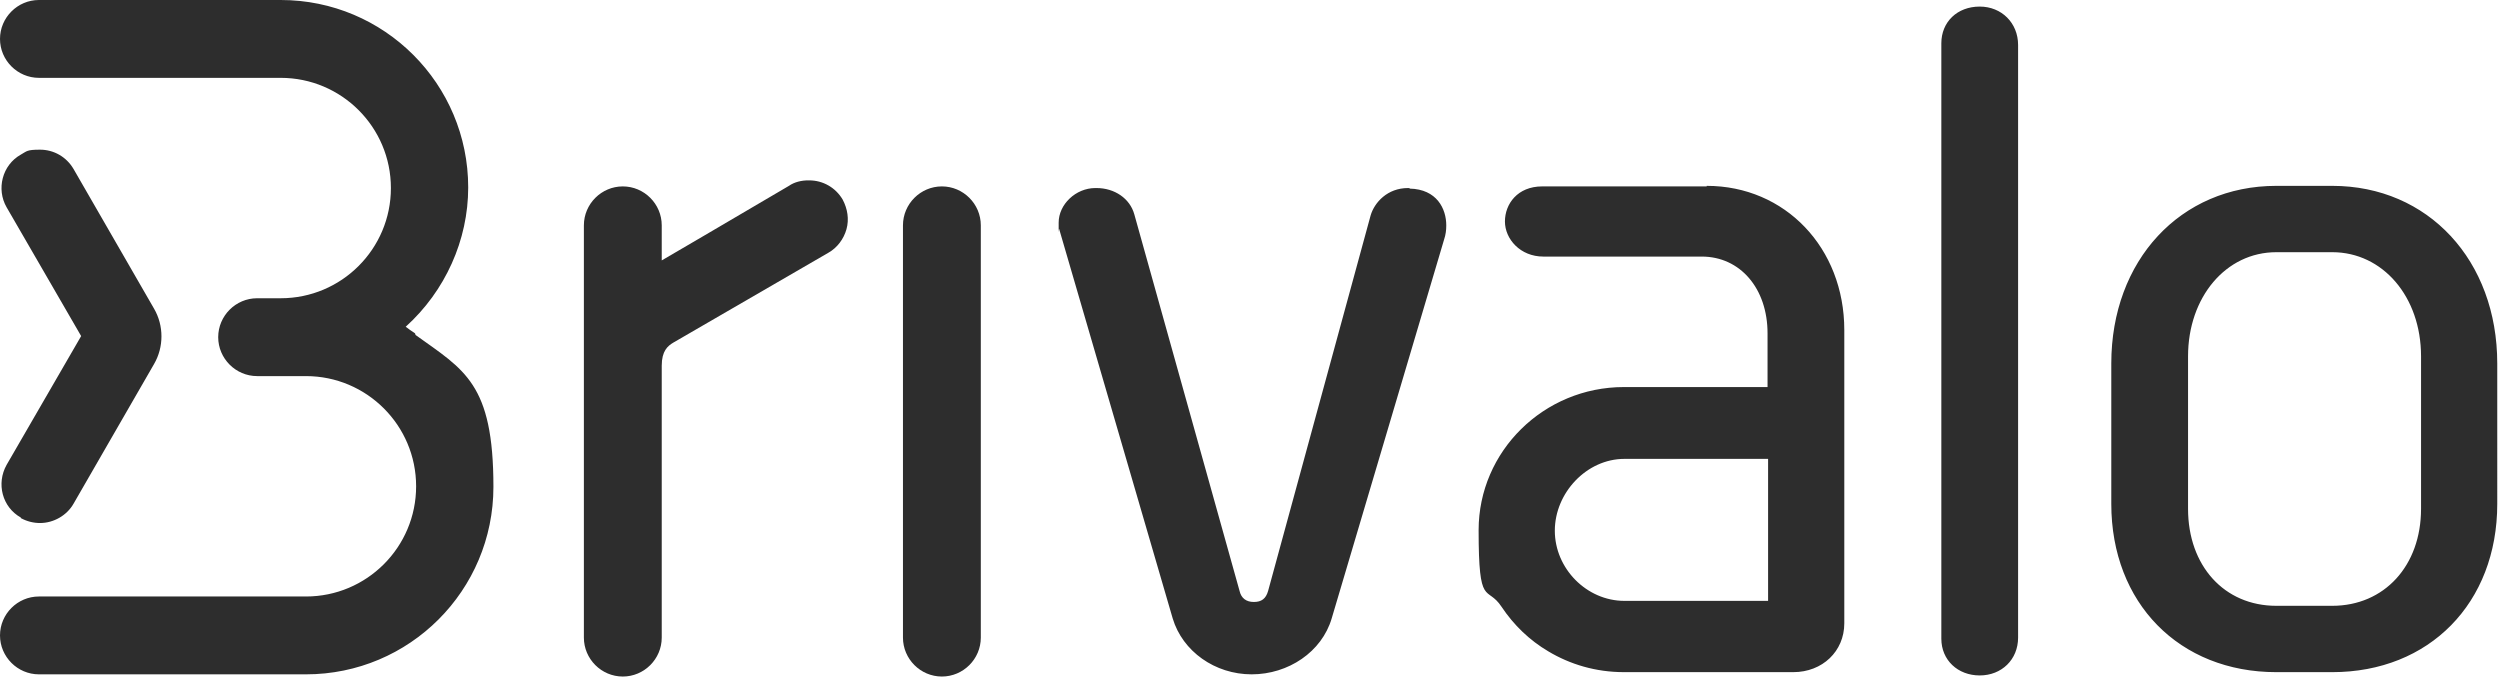 <svg viewBox="0 0 456 124" fill="none" xmlns="http://www.w3.org/2000/svg">
	<path d="M257.1 34.3h-.3c-3.7 0-6.1 2.6-6.8 5l-18.7 68.5c-.4 1.4-1.2 2-2.6 2-1.4 0-2.3-.7-2.6-2l-19.2-68.7c-.8-2.9-3.6-4.8-6.9-4.8h-.2c-3.6 0-6.7 3-6.7 6.3s0 .8.1 1.2l20.7 71c1.8 6 7.7 10.2 14.4 10.2s12.8-4.1 14.6-10.2l20.5-69.1c.3-.9.4-1.7.4-2.6 0-3-1.7-6.6-6.7-6.7v-.1ZM311.3 34h-30c-4.5 0-6.8 3.2-6.8 6.4s2.8 6.4 7 6.4h28.9c7 0 12 5.8 12 14v9.8h-26.2c-14.6 0-26.5 11.7-26.5 26.1 0 14.4 1.5 9.9 4.2 14 2.2 3.3 5.1 6.1 8.5 8.1 4 2.4 8.7 3.8 13.8 3.8h30.9c5.3 0 9.3-3.8 9.3-8.9V60.2c0-15-10.8-26.3-25.1-26.3v.1Zm11.2 75.6h-26.2c-6.9 0-12.7-5.9-12.7-12.8s5.8-13.1 12.7-13.1h26.2v26-.1ZM361.1 1.2c-4.1 0-7 2.8-7 6.7v108.6c0 3.9 3 6.7 7 6.7s7-2.9 7-6.9V8.2c0-4-3-7-7-7ZM425.4 33.9h-10.2c-17.5 0-30.1 13.6-30.1 32.4v25.6c0 18.1 12.4 30.7 30.1 30.7h10.2c17.7 0 30.1-12.6 30.1-30.7V66.3c0-18.8-12.6-32.4-30.1-32.4ZM399.1 65c0-10.8 6.9-19 16.1-19h10.2c9.2 0 16.2 8.1 16.2 19v27.8c0 10.4-6.7 17.7-16.2 17.7h-10.2c-9.5 0-16.1-7.3-16.1-17.7V65ZM75.7 60.8c-.6-.4-1.2-.8-1.7-1.2 7.2-6.5 11.4-15.8 11.4-25.4C85.4 15.3 70.1 0 51.2 0H7.1C3.2 0 0 3.2 0 7.1c0 3.9 3.2 7.1 7.1 7.1h44.1c11.1 0 20.1 9 20.1 20.1 0 11.1-9 20.1-20.1 20.1h-4.3c-3.9 0-7.1 3.2-7.1 7.1 0 3.9 3.2 7.1 7.1 7.1h8.9c11.1 0 20.1 9 20.1 20.1 0 11.1-9 20.1-20.1 20.1H7.1c-3.9 0-7.1 3.2-7.1 7.1 0 3.9 3.2 7.1 7.1 7.1h48.7C74.7 123 90 107.7 90 88.8c0-18.9-5.3-21.3-14.2-27.7l-.1-.3Z" fill="#2D2D2D"/>
	<path d="M3.8 94.5c1.1.6 2.3.9 3.5.9 2.5 0 4.9-1.4 6.1-3.5l14.7-25.5c1.8-3.1 1.8-7 0-10.1L13.4 30.8c-1.3-2.2-3.6-3.5-6.1-3.5-2.5 0-2.4.3-3.5.9-3.4 1.9-4.5 6.3-2.6 9.6l13.6 23.5L1.2 84.8c-1.9 3.4-.8 7.7 2.6 9.6v.1ZM147.4 32.9c-1.2 0-2.5.3-3.5 1L128.4 43l-7.7 4.5v-6.4c0-3.9-3.2-7.1-7.1-7.1-3.9 0-7.1 3.2-7.1 7.1v75.2c0 3.9 3.2 7.1 7.1 7.1 3.9 0 7.1-3.2 7.1-7.1V66.7c0-2.7 1.1-3.6 2.1-4.2l28.3-16.4c1.6-.9 2.8-2.5 3.3-4.3.5-1.8.2-3.7-.7-5.4-1.3-2.2-3.6-3.5-6.1-3.5h-.2ZM171.8 34c-3.9 0-7.1 3.2-7.1 7.1v75.2c0 3.9 3.2 7.1 7.1 7.1 3.9 0 7.1-3.2 7.1-7.1V41.1c0-3.9-3.2-7.1-7.1-7.1Z" fill="#2D2D2D"/>
</svg>